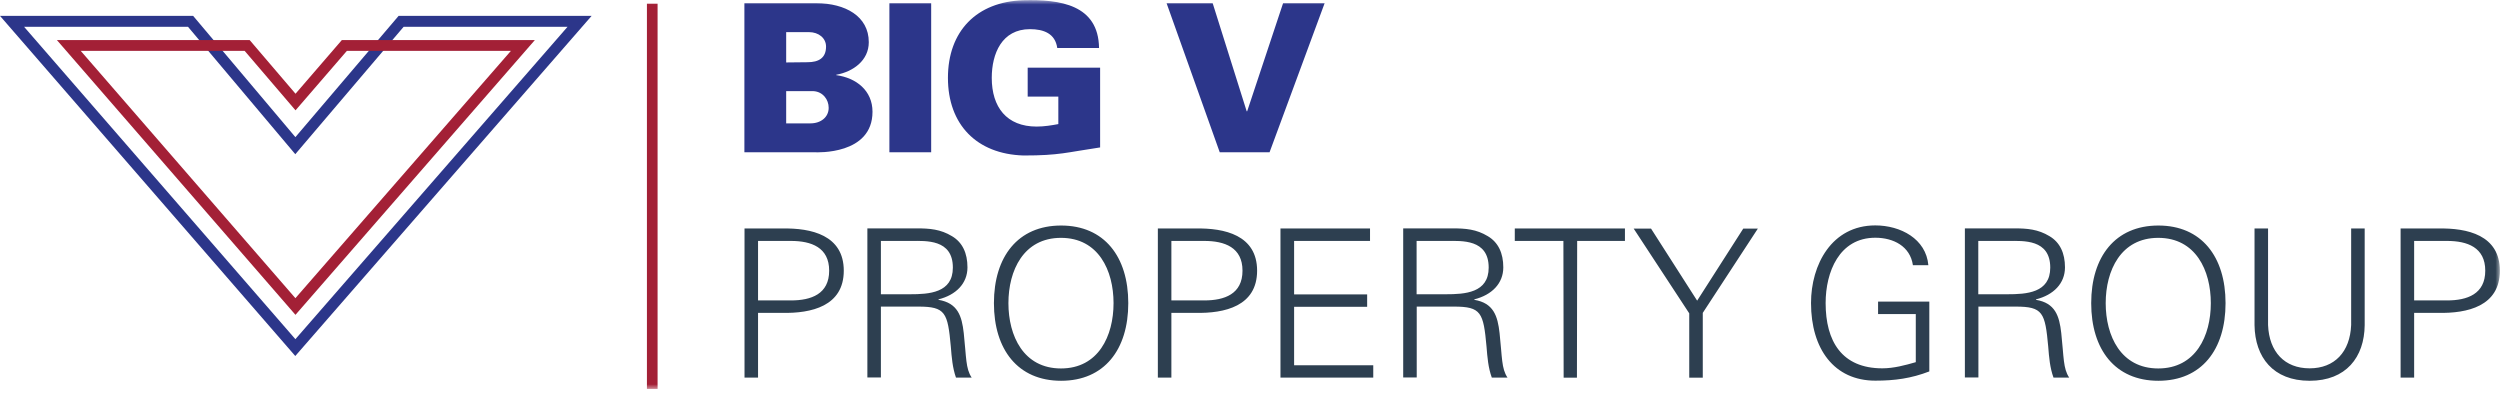 <?xml version="1.0" encoding="UTF-8"?>
<svg xmlns="http://www.w3.org/2000/svg" width="270" height="43" viewBox="0 0 270 43" fill="none">
  <g clip-path="url(#clip0_4869_6336)">
    <path d="M43.605 2.893H61.296L31.902 36.631L2.599 2.893H20.303L31.89 16.652L43.593 2.893H43.605ZM43.05 1.715L31.902 14.809L20.859 1.715H0L31.89 38.449L63.895 1.715H43.05Z" fill="#2C368A"></path>
    <path d="M31.903 33.995L6.143 4.326H26.963L31.916 10.124L36.92 4.326H57.766L31.916 33.995H31.903ZM8.716 5.491L31.903 32.203L55.18 5.491H37.464L31.916 11.916L26.42 5.491H8.716Z" fill="#A32036"></path>
    <mask id="mask0_4869_6336" style="mask-type:luminance" maskUnits="userSpaceOnUse" x="0" y="0" width="270" height="43">
      <path d="M270 0H0V42.02H270V0Z" fill="white"></path>
    </mask>
    <g mask="url(#mask0_4869_6336)">
      <path d="M88.036 16.447C88.191 16.447 94.23 16.754 94.23 12.07C94.23 9.779 92.472 8.409 90.312 8.115V8.076C92.135 7.744 93.829 6.54 93.829 4.557C93.829 1.728 91.256 0.358 88.191 0.346H80.394V16.447H88.036ZM84.907 13.324V9.843H87.855C88.877 9.907 89.497 10.751 89.497 11.647C89.497 12.646 88.657 13.324 87.532 13.324H84.894H84.907ZM84.907 3.469H87.364C88.424 3.469 89.213 4.121 89.213 5.03C89.213 6.259 88.424 6.72 87.209 6.72L84.907 6.745V3.469ZM100.567 0.346H96.054V16.447H100.567V0.346ZM114.3 13.401C113.628 13.529 112.787 13.67 111.96 13.67C108.714 13.67 107.11 11.57 107.11 8.409C107.11 5.798 108.197 3.149 111.236 3.149C112.723 3.149 113.964 3.622 114.184 5.184H118.697C118.632 0.499 114.481 -0.077 110.537 0.026C105.468 0.179 102.377 3.379 102.377 8.409C102.377 13.439 105.468 16.639 110.537 16.793C114.456 16.793 115.154 16.46 118.813 15.922V7.308H110.99V10.431H114.3V13.401ZM134.694 12.018H134.642L130.969 0.346H125.991L131.732 16.447H137.112L143.06 0.346H138.573L134.694 12.018Z" fill="#2C368A"></path>
      <path d="M81.869 26.021H85.425C87.611 26.021 89.55 26.712 89.55 29.233C89.55 31.755 87.611 32.446 85.425 32.446H81.869V26.021ZM81.869 40.791V33.79H84.481C87.611 33.854 91.128 33.073 91.128 29.233C91.128 25.394 87.611 24.613 84.481 24.677H80.408V40.778H81.869V40.791ZM95.137 31.78V26.021H98.421C99.973 26.021 102.909 25.803 102.909 28.901C102.909 31.64 100.335 31.78 98.266 31.78H95.137ZM95.137 33.112H99.171C102.12 33.112 102.353 33.752 102.689 37.438C102.779 38.577 102.87 39.716 103.245 40.778H104.939C104.28 39.793 104.37 38.59 104.086 35.979C103.879 34.11 103.426 32.728 101.357 32.382V32.331C103.245 31.857 104.486 30.616 104.486 28.875C104.486 27.339 103.943 26.174 102.818 25.509C101.577 24.754 100.4 24.664 98.99 24.664H93.676V40.766H95.137V33.099V33.112ZM108.909 32.74C108.909 29.221 110.538 25.688 114.586 25.688C118.634 25.688 120.263 29.208 120.263 32.74C120.263 36.273 118.634 39.793 114.586 39.793C110.538 39.793 108.909 36.273 108.909 32.74ZM121.854 32.74C121.854 27.723 119.267 24.357 114.599 24.357C109.931 24.357 107.344 27.723 107.344 32.74C107.344 37.758 109.931 41.124 114.599 41.124C119.267 41.124 121.854 37.758 121.854 32.74ZM126.509 26.021H130.065C132.251 26.021 134.19 26.712 134.19 29.233C134.19 31.755 132.251 32.446 130.065 32.446H126.509V26.021ZM126.509 40.791V33.79H129.121C132.251 33.854 135.768 33.073 135.768 29.233C135.768 25.394 132.251 24.613 129.121 24.677H125.048V40.778H126.509V40.791ZM148.312 40.791V39.447H139.764V33.137H147.652V31.793H139.764V26.021H147.963V24.677H138.29V40.778H148.299L148.312 40.791ZM152.993 31.78V26.021H156.291C157.842 26.021 160.778 25.803 160.778 28.901C160.778 31.64 158.205 31.78 156.135 31.78H153.006H152.993ZM152.993 33.112H157.028C159.976 33.112 160.209 33.752 160.545 37.438C160.636 38.577 160.726 39.716 161.114 40.778H162.808C162.149 39.793 162.239 38.59 161.955 35.979C161.748 34.11 161.295 32.728 159.226 32.382V32.331C161.114 31.857 162.356 30.616 162.356 28.875C162.356 27.339 161.812 26.174 160.687 25.509C159.446 24.754 158.282 24.664 156.86 24.664H151.545V40.766H153.006V33.099L152.993 33.112ZM168.86 40.791H170.309L170.334 26.021H175.494V24.677H163.597V26.021H168.847L168.873 40.791H168.86ZM182.438 40.791H183.9V33.79L189.848 24.69H188.271L183.292 32.472L178.313 24.69H176.438L182.438 33.841V40.804V40.791ZM202.832 32.574V33.918H206.905V39.114C205.754 39.447 204.513 39.78 203.297 39.78C198.9 39.78 197.168 36.836 197.168 32.728C197.168 29.387 198.629 25.675 202.534 25.675C204.474 25.675 206.297 26.584 206.595 28.645H208.263C208.017 25.791 205.25 24.344 202.534 24.344C197.827 24.344 195.59 28.581 195.59 32.728C195.59 37.681 198.086 41.111 202.534 41.111C204.629 41.111 206.414 40.868 208.366 40.113V32.574H202.819H202.832ZM213.655 31.78V26.021H216.94C218.492 26.021 221.427 25.803 221.427 28.901C221.427 31.64 218.854 31.78 216.785 31.78H213.655ZM213.655 33.112H217.69C220.639 33.112 220.871 33.752 221.208 37.438C221.298 38.577 221.389 39.716 221.777 40.778H223.471C222.811 39.793 222.902 38.59 222.617 35.979C222.41 34.11 221.958 32.728 219.889 32.382V32.331C221.777 31.857 223.018 30.616 223.018 28.875C223.018 27.339 222.475 26.174 221.35 25.509C220.108 24.754 218.932 24.664 217.522 24.664H212.207V40.766H213.668V33.099L213.655 33.112ZM227.415 32.74C227.415 29.221 229.044 25.688 233.092 25.688C237.139 25.688 238.769 29.208 238.769 32.74C238.769 36.273 237.139 39.793 233.092 39.793C229.044 39.793 227.415 36.273 227.415 32.74ZM240.359 32.74C240.359 27.723 237.76 24.357 233.105 24.357C228.449 24.357 225.85 27.723 225.85 32.74C225.85 37.758 228.436 41.124 233.105 41.124C237.773 41.124 240.359 37.758 240.359 32.74ZM243.489 24.677V35.121C243.541 38.577 245.493 41.124 249.437 41.124C253.382 41.124 255.347 38.577 255.386 35.121V24.677H253.925V35.096C253.808 38.014 252.127 39.78 249.437 39.78C246.748 39.78 245.066 38.014 244.95 35.096V24.677H243.489ZM260.727 26.021H264.283C266.468 26.021 268.408 26.712 268.408 29.233C268.408 31.755 266.468 32.446 264.283 32.446H260.727V26.021ZM260.727 40.791V33.79H263.339C266.468 33.854 269.986 33.073 269.986 29.233C269.986 25.394 266.468 24.613 263.339 24.677H259.265V40.778H260.727V40.791Z" fill="#2D3F50"></path>
      <path d="M71.019 0.397H69.868V42.007H71.019V0.397Z" fill="#A32036"></path>
    </g>
  </g>
  <defs>
    <clipPath id="clip0_4869_6336">
      <rect width="270" height="42.02" fill="white"></rect>
    </clipPath>
  </defs>
</svg>
